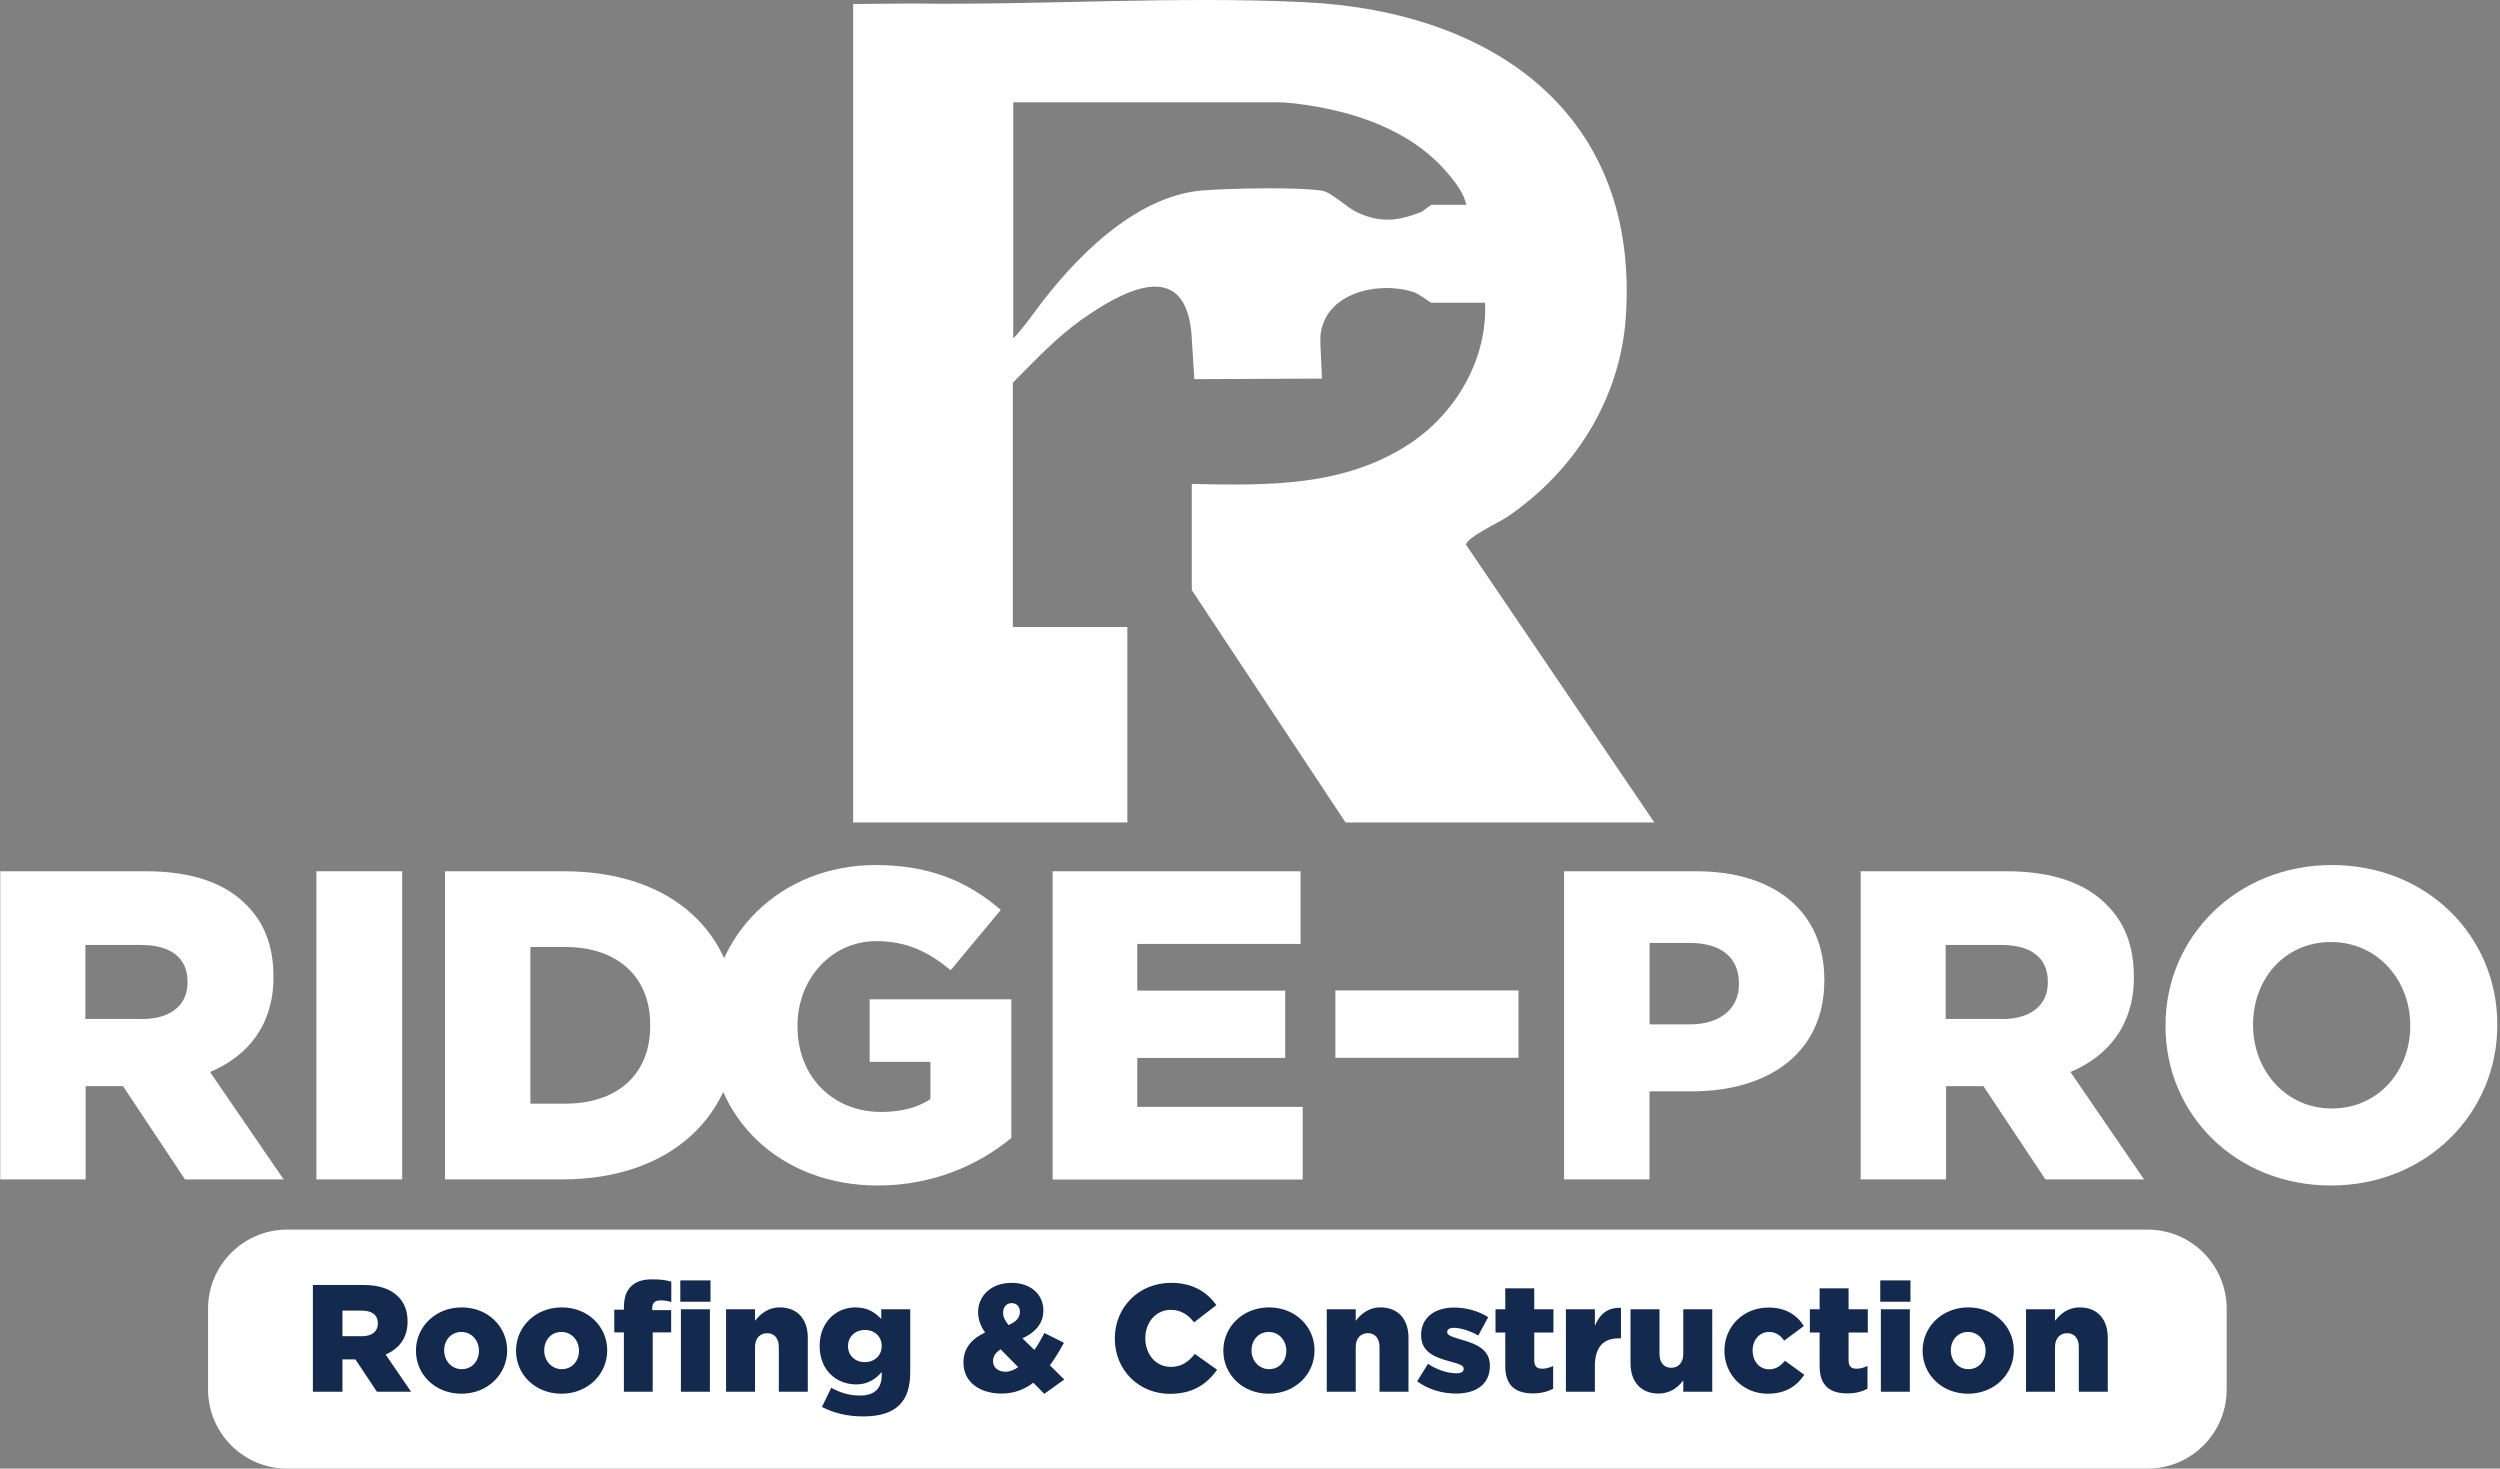 <svg width="223" height="131" viewBox="0 0 223 131" fill="none" xmlns="http://www.w3.org/2000/svg">
<rect x="0" y="0" width="223" height="131" fill="#808080" stroke="none"/>
<path d="M81.382 0.313C93.011 0.471 104.935 -0.367 116.429 0.199C133.238 1.027 146.318 10.208 145.014 28.388C144.493 35.676 140.39 42.069 134.451 46.104C133.77 46.569 130.789 47.963 130.767 48.587L147.565 73.364H120.022L106.307 52.633V43.169C113.04 43.305 119.795 43.441 125.644 39.644C129.815 36.935 132.694 32.083 132.467 27.006H127.684C127.593 27.006 126.584 26.212 126.086 26.053C122.991 25.045 118.219 26.076 117.789 29.873C117.766 30.111 117.777 30.485 117.789 30.916L117.925 33.772H117.222L107.248 33.818H106.534L106.273 29.692C105.638 22.868 100.016 26.008 96.446 28.536C94.168 30.157 92.32 32.163 90.348 34.135V55.931H100.56V73.364H76.1V73.046V0.358C76.622 0.358 81.359 0.313 81.359 0.313H81.382ZM130.778 18.278C130.653 17.36 129.883 16.351 129.282 15.626C125.927 11.534 120.588 9.834 115.465 9.222C114.898 9.154 114.343 9.12 113.776 9.12H90.382V30.179C90.88 29.726 91.753 28.558 92.331 27.776C95.72 23.152 101.195 17.473 107.282 16.986C109.526 16.804 115.873 16.668 117.913 17.008C118.798 17.156 120.09 18.493 121.076 18.947C123.105 19.899 124.657 19.717 126.686 18.947C126.97 18.845 127.582 18.267 127.706 18.267H130.789L130.778 18.278Z" fill="white"/>
<path d="M0 77.716H13.001C17.206 77.716 20.108 78.816 21.955 80.697C23.564 82.273 24.392 84.392 24.392 87.101V87.181C24.392 91.386 22.159 94.174 18.736 95.625L25.299 105.203H16.503L10.972 96.883H7.639V105.203H0.023V77.716H0ZM12.649 90.898C15.245 90.898 16.73 89.64 16.73 87.634V87.555C16.73 85.39 15.154 84.29 12.604 84.29H7.617V90.887H12.638L12.649 90.898Z" fill="white"/>
<path d="M28.223 77.716H35.874V105.203H28.223V77.716Z" fill="white"/>
<path d="M39.694 77.716H50.291C60.107 77.716 65.797 83.372 65.797 91.306V91.386C65.797 99.32 60.028 105.203 50.133 105.203H39.694V77.716ZM50.416 98.447C54.973 98.447 57.999 95.931 57.999 91.499V91.42C57.999 87.022 54.973 84.472 50.416 84.472H47.31V98.447H50.416Z" fill="white"/>
<path d="M63.315 91.533V91.454C63.315 83.44 69.594 77.161 78.118 77.161C82.946 77.161 86.358 78.657 89.271 81.162L84.794 86.546C82.833 84.902 80.872 83.95 78.163 83.95C74.196 83.95 71.136 87.283 71.136 91.488V91.567C71.136 95.999 74.241 99.184 78.594 99.184C80.441 99.184 81.858 98.787 82.992 98.05V94.718H77.574V89.141H90.212V101.508C87.31 103.899 83.264 105.747 78.276 105.747C69.719 105.747 63.315 99.853 63.315 91.533Z" fill="white"/>
<path d="M93.907 77.716H116.009V84.2H101.444V88.359H114.638V94.367H101.444V98.731H116.202V105.214H93.895V77.728L93.907 77.716Z" fill="white"/>
<path d="M119.115 88.348H135.448V94.355H119.115V88.348Z" fill="white"/>
<path d="M139.528 77.716H151.305C158.253 77.716 162.73 81.287 162.73 87.373V87.453C162.73 93.936 157.743 97.348 150.908 97.348H147.134V105.203H139.517V77.716H139.528ZM150.75 91.374C153.459 91.374 155.113 89.958 155.113 87.804V87.725C155.113 85.367 153.47 84.109 150.716 84.109H147.145V91.374H150.761H150.75Z" fill="white"/>
<path d="M165.949 77.716H178.95C183.155 77.716 186.057 78.816 187.904 80.697C189.514 82.273 190.341 84.392 190.341 87.101V87.181C190.341 91.386 188.108 94.174 184.685 95.625L191.248 105.203H182.452L176.921 96.883H173.589V105.203H165.972V77.716H165.949ZM178.587 90.898C181.183 90.898 182.668 89.64 182.668 87.634V87.555C182.668 85.39 181.092 84.29 178.542 84.29H173.555V90.887H178.576L178.587 90.898Z" fill="white"/>
<path d="M193.164 91.533V91.454C193.164 83.565 199.522 77.161 208.001 77.161C216.479 77.161 222.758 83.486 222.758 91.374V91.454C222.758 99.343 216.399 105.747 207.921 105.747C199.443 105.747 193.164 99.422 193.164 91.533ZM214.994 91.533V91.454C214.994 87.487 212.126 84.03 207.921 84.03C203.716 84.03 200.973 87.407 200.973 91.374V91.454C200.973 95.421 203.841 98.878 208.001 98.878C212.16 98.878 214.994 95.5 214.994 91.533Z" fill="white"/>
<path d="M191.559 109.68H25.621C21.721 109.68 18.559 112.841 18.559 116.741V123.939C18.559 127.838 21.721 131 25.621 131H191.559C195.458 131 198.62 127.838 198.62 123.939V116.741C198.62 112.841 195.458 109.68 191.559 109.68Z" fill="white"/>
<path d="M27.909 124.142V114.621H32.411C33.866 114.621 34.873 115.002 35.512 115.655C36.07 116.199 36.355 116.933 36.355 117.872V117.899C36.355 119.354 35.58 120.32 34.397 120.823L36.668 124.142H33.621L31.703 121.258H30.547V124.142H27.909ZM30.547 119.191H32.288C33.186 119.191 33.703 118.756 33.703 118.062V118.035C33.703 117.287 33.159 116.906 32.275 116.906H30.547V119.191ZM41.156 124.319C38.803 124.319 37.103 122.591 37.103 120.497V120.47C37.103 118.375 38.817 116.62 41.184 116.62C43.537 116.62 45.237 118.348 45.237 120.442V120.47C45.237 122.564 43.523 124.319 41.156 124.319ZM41.184 122.129C42.122 122.129 42.721 121.381 42.721 120.497V120.47C42.721 119.572 42.068 118.81 41.156 118.81C40.218 118.81 39.619 119.558 39.619 120.442V120.47C39.619 121.367 40.272 122.129 41.184 122.129ZM50.082 124.319C47.729 124.319 46.029 122.591 46.029 120.497V120.47C46.029 118.375 47.743 116.62 50.109 116.62C52.463 116.62 54.163 118.348 54.163 120.442V120.47C54.163 122.564 52.449 124.319 50.082 124.319ZM50.109 122.129C51.048 122.129 51.647 121.381 51.647 120.497V120.47C51.647 119.572 50.994 118.81 50.082 118.81C49.144 118.81 48.545 119.558 48.545 120.442V120.47C48.545 121.367 49.198 122.129 50.109 122.129ZM60.683 116.117V114.213H63.376V116.117H60.683ZM55.65 116.824V116.661C55.65 115.818 55.841 115.192 56.276 114.757C56.725 114.308 57.323 114.118 58.194 114.118C58.983 114.118 59.472 114.199 59.88 114.322V116.144C59.581 116.049 59.282 115.995 58.915 115.995C58.439 115.995 58.18 116.212 58.18 116.688V116.865H59.867V118.851H58.221V124.142H55.65V118.851H54.793V116.824H55.65ZM60.737 124.142V116.784H63.322V124.142H60.737ZM64.765 124.142V116.784H67.349V117.817C67.825 117.205 68.505 116.62 69.552 116.62C71.117 116.62 72.055 117.654 72.055 119.327V124.142H69.471V120.157C69.471 119.354 69.049 118.919 68.437 118.919C67.811 118.919 67.349 119.354 67.349 120.157V124.142H64.765ZM77.003 126.345C75.575 126.345 74.378 126.046 73.317 125.502L74.147 123.788C74.936 124.224 75.725 124.482 76.718 124.482C78.01 124.482 78.649 123.843 78.649 122.673V122.387C78.132 122.986 77.452 123.489 76.377 123.489C74.569 123.489 73.113 122.183 73.113 120.075V120.048C73.113 117.926 74.596 116.62 76.296 116.62C77.398 116.62 78.05 117.069 78.608 117.654V116.784H81.192V122.374C81.192 123.72 80.893 124.659 80.24 125.312C79.574 125.978 78.54 126.345 77.003 126.345ZM77.153 121.503C78.023 121.503 78.649 120.891 78.649 120.075V120.048C78.649 119.232 78.023 118.633 77.153 118.633C76.269 118.633 75.643 119.245 75.643 120.061V120.089C75.643 120.905 76.269 121.503 77.153 121.503ZM93.15 124.332L92.171 123.339C91.368 123.951 90.443 124.305 89.341 124.305C87.396 124.305 85.941 123.285 85.941 121.558V121.53C85.941 120.347 86.58 119.449 87.872 118.865C87.437 118.239 87.247 117.654 87.247 117.042V117.015C87.247 115.627 88.376 114.43 90.239 114.43C91.966 114.43 93.068 115.491 93.068 116.879V116.906C93.068 118.076 92.32 118.865 91.205 119.381L92.266 120.415C92.579 119.966 92.878 119.449 93.163 118.905L94.904 119.776C94.51 120.497 94.102 121.177 93.653 121.789L94.932 123.054L93.15 124.332ZM89.967 118.198C90.647 117.899 90.974 117.532 90.974 117.028V117.001C90.974 116.539 90.674 116.239 90.239 116.239C89.79 116.239 89.477 116.579 89.477 117.083V117.11C89.477 117.477 89.641 117.79 89.967 118.198ZM89.695 122.36C90.076 122.36 90.457 122.197 90.824 121.952L89.26 120.361C88.784 120.646 88.58 121.014 88.58 121.394V121.422C88.58 121.979 89.042 122.36 89.695 122.36ZM104.352 124.332C101.631 124.332 99.442 122.251 99.442 119.409V119.381C99.442 116.607 101.577 114.43 104.461 114.43C106.406 114.43 107.657 115.247 108.5 116.416L106.514 117.953C105.97 117.273 105.345 116.838 104.433 116.838C103.1 116.838 102.162 117.967 102.162 119.354V119.381C102.162 120.81 103.1 121.925 104.433 121.925C105.426 121.925 106.011 121.462 106.582 120.769L108.568 122.183C107.67 123.421 106.46 124.332 104.352 124.332ZM113.175 124.319C110.822 124.319 109.122 122.591 109.122 120.497V120.47C109.122 118.375 110.836 116.62 113.202 116.62C115.555 116.62 117.256 118.348 117.256 120.442V120.47C117.256 122.564 115.542 124.319 113.175 124.319ZM113.202 122.129C114.141 122.129 114.739 121.381 114.739 120.497V120.47C114.739 119.572 114.086 118.81 113.175 118.81C112.237 118.81 111.638 119.558 111.638 120.442V120.47C111.638 121.367 112.291 122.129 113.202 122.129ZM118.347 124.142V116.784H120.931V117.817C121.407 117.205 122.087 116.62 123.135 116.62C124.699 116.62 125.637 117.654 125.637 119.327V124.142H123.053V120.157C123.053 119.354 122.631 118.919 122.019 118.919C121.394 118.919 120.931 119.354 120.931 120.157V124.142H118.347ZM129.892 124.305C128.654 124.305 127.43 123.951 126.41 123.217L127.376 121.653C128.219 122.21 129.144 122.496 129.905 122.496C130.354 122.496 130.558 122.36 130.558 122.102V122.074C130.558 121.789 130.15 121.666 129.375 121.449C127.92 121.068 126.763 120.578 126.763 119.096V119.069C126.763 117.504 128.015 116.634 129.715 116.634C130.789 116.634 131.905 116.947 132.748 117.491L131.864 119.123C131.102 118.701 130.273 118.443 129.688 118.443C129.293 118.443 129.089 118.593 129.089 118.797V118.824C129.089 119.109 129.511 119.245 130.286 119.477C131.742 119.885 132.898 120.388 132.898 121.816V121.843C132.898 123.462 131.687 124.305 129.892 124.305ZM136.746 124.292C135.195 124.292 134.27 123.611 134.27 121.857V118.865H133.4V116.784H134.27V114.92H136.854V116.784H138.568V118.865H136.854V121.354C136.854 121.87 137.086 122.088 137.562 122.088C137.902 122.088 138.228 121.993 138.541 121.843V123.87C138.079 124.128 137.467 124.292 136.746 124.292ZM139.679 124.142V116.784H142.263V118.266C142.685 117.26 143.365 116.607 144.589 116.661V119.381H144.372C143.025 119.381 142.263 120.157 142.263 121.857V124.142H139.679ZM147.945 124.305C146.381 124.305 145.442 123.271 145.442 121.598V116.784H148.027V120.769C148.027 121.571 148.448 122.006 149.074 122.006C149.686 122.006 150.149 121.571 150.149 120.769V116.784H152.733V124.142H150.149V123.135C149.672 123.747 148.992 124.305 147.945 124.305ZM157.667 124.319C155.45 124.319 153.818 122.578 153.818 120.497V120.47C153.818 118.388 155.437 116.634 157.762 116.634C159.272 116.634 160.279 117.287 160.904 118.28L159.15 119.585C158.796 119.096 158.402 118.81 157.776 118.81C156.946 118.81 156.334 119.545 156.334 120.442V120.47C156.334 121.422 156.933 122.142 157.803 122.142C158.415 122.142 158.81 121.857 159.218 121.381L160.945 122.632C160.265 123.639 159.286 124.319 157.667 124.319ZM164.785 124.292C163.235 124.292 162.31 123.611 162.31 121.857V118.865H161.439V116.784H162.31V114.92H164.894V116.784H166.608V118.865H164.894V121.354C164.894 121.87 165.125 122.088 165.601 122.088C165.942 122.088 166.268 121.993 166.581 121.843V123.87C166.118 124.128 165.506 124.292 164.785 124.292ZM167.719 116.117V114.213H170.412V116.117H167.719ZM167.773 124.142V116.784H170.357V124.142H167.773ZM175.551 124.319C173.197 124.319 171.497 122.591 171.497 120.497V120.47C171.497 118.375 173.211 116.62 175.578 116.62C177.931 116.62 179.631 118.348 179.631 120.442V120.47C179.631 122.564 177.917 124.319 175.551 124.319ZM175.578 122.129C176.516 122.129 177.115 121.381 177.115 120.497V120.47C177.115 119.572 176.462 118.81 175.551 118.81C174.612 118.81 174.014 119.558 174.014 120.442V120.47C174.014 121.367 174.666 122.129 175.578 122.129ZM180.722 124.142V116.784H183.307V117.817C183.783 117.205 184.463 116.62 185.51 116.62C187.074 116.62 188.013 117.654 188.013 119.327V124.142H185.429V120.157C185.429 119.354 185.007 118.919 184.395 118.919C183.769 118.919 183.307 119.354 183.307 120.157V124.142H180.722Z" fill="#14294E"/>
</svg>
